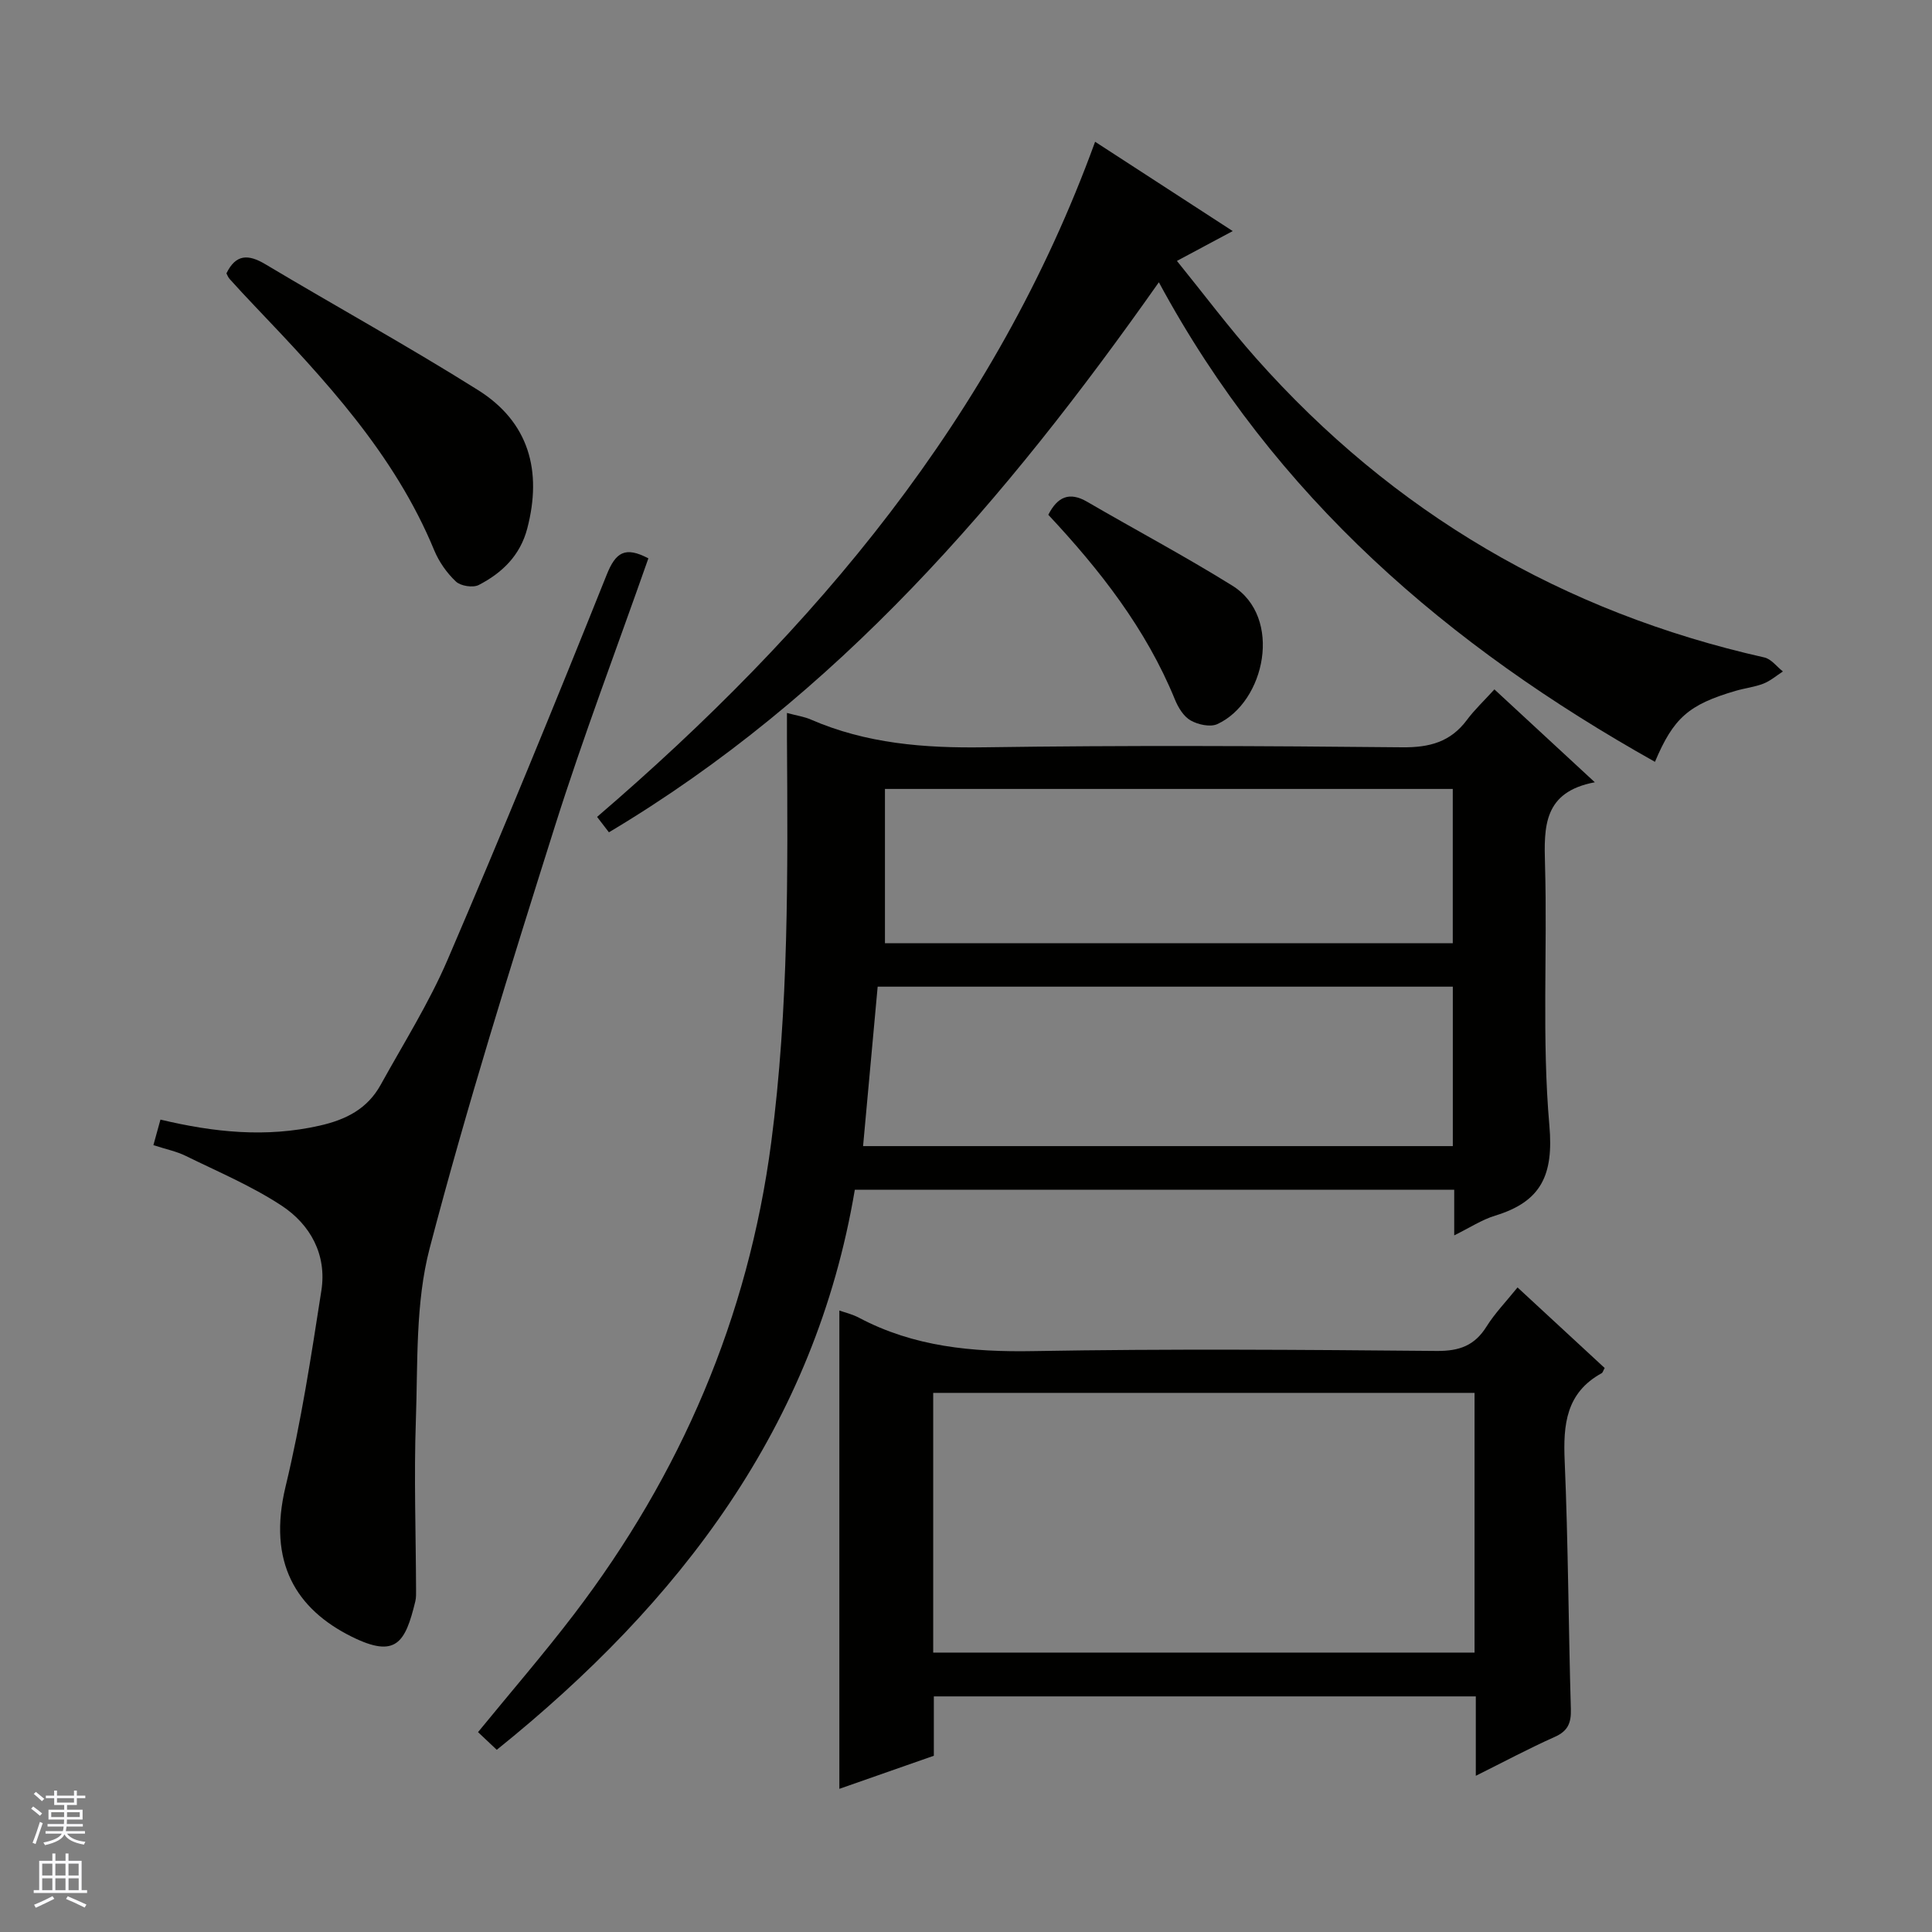 <svg enable-background="new 0 0 400 400" viewBox="0 0 400 400" xmlns="http://www.w3.org/2000/svg"><rect x="0" y="0" width="400" height="400" fill="#808080" stroke="none"/><g fill="#010100"><path d="m162.93 147.61c2.11.57 3.59.77 4.91 1.35 11.52 5.01 23.54 5.95 36 5.76 28.81-.42 57.64-.29 86.46 0 5.64.06 9.99-1.08 13.4-5.65 1.58-2.13 3.55-3.97 5.7-6.34 6.94 6.42 13.48 12.47 20.79 19.23-10.65 2-10.54 9.16-10.31 17.11.51 17.98-.67 36.06.9 53.93.91 10.31-1.7 15.78-11.21 18.68-2.78.85-5.31 2.53-8.49 4.09 0-3.54 0-6.33 0-9.44-41.38 0-82.45 0-124.1 0-8.23 48.91-36.23 85.46-74.13 115.95-1.43-1.35-2.61-2.47-3.88-3.66 6.71-8.21 13.55-16.12 19.88-24.41 22.1-28.97 36.06-61.44 40.82-97.66 3.65-27.8 3.44-55.77 3.26-83.74-.01-1.48 0-2.96 0-5.2zm137.86 56.67c-40 0-79.55 0-119.08 0-1.01 11.1-2 21.92-3.02 33.01h122.1c0-11.08 0-21.84 0-33.01zm-.01-40.94c-39.44 0-78.46 0-117.56 0v31.95h117.56c0-10.72 0-21.16 0-31.95z"/><path d="m314.19 266.55c6.39 5.91 12.24 11.31 18.04 16.68-.3.53-.39.95-.63 1.08-7.37 4.05-7.98 10.63-7.65 18.17.73 17.11.78 34.26 1.28 51.38.08 2.86-.6 4.53-3.34 5.75-5.26 2.34-10.35 5.07-16.34 8.05 0-6.06 0-11.15 0-16.44-37.64 0-74.71 0-112.21 0v12.29c-6.7 2.35-13.17 4.61-19.56 6.85 0-33.23 0-66.05 0-99.03 1.06.38 2.66.75 4.06 1.49 11.37 6.03 23.48 7.14 36.19 6.91 27.8-.49 55.62-.28 83.43-.03 4.69.04 7.85-1.11 10.32-5.07 1.73-2.76 4.06-5.16 6.41-8.08zm-120.98 75.6h112.08c0-18.21 0-35.97 0-53.77-37.52 0-74.73 0-112.08 0z"/><path d="m342.64 157.73c-42.74-23.98-78.62-54.66-102.71-99.29-31.83 45.2-66.56 85.68-113.86 113.88-.59-.76-1.45-1.89-2.45-3.19 45.03-38.67 82.39-82.77 103.11-139.78 9.63 6.25 18.64 12.1 28.49 18.49-3.98 2.13-7.35 3.93-11.55 6.18 5.55 6.85 10.7 13.73 16.38 20.14 28.38 31.98 63.51 52.57 105.24 61.96 1.43.32 2.57 1.9 3.84 2.9-1.33.86-2.57 1.94-4.01 2.51-1.84.72-3.86.94-5.77 1.5-9.75 2.85-12.87 5.61-16.71 14.7z"/><path d="m134.24 115.6c-6.54 18.63-13.5 36.93-19.39 55.58-9.13 28.93-18.21 57.92-25.89 87.25-2.98 11.36-2.44 23.72-2.86 35.65-.41 11.64 0 23.3.04 34.96 0 .83.04 1.69-.15 2.49-2.08 8.57-3.99 11.89-13.19 7.32-11.4-5.67-17.48-15.28-13.67-31.1 3.22-13.35 5.3-26.99 7.41-40.57 1.15-7.41-2.28-13.67-8.29-17.6-6.19-4.06-13.13-6.99-19.81-10.27-1.91-.94-4.07-1.37-6.68-2.22.5-1.8.94-3.42 1.46-5.29 11.15 2.66 21.86 3.75 32.88 1.27 5.62-1.26 9.97-3.52 12.72-8.48 4.74-8.58 10.01-16.95 13.86-25.91 11.33-26.38 22.23-52.96 32.9-79.61 1.87-4.72 3.81-6.02 8.66-3.47z"/><path d="m46.88 56.6c1.95-4.02 4.54-3.99 8.05-1.9 14.65 8.75 29.6 16.99 44.04 26.06 10.56 6.63 13.31 16.75 10.19 28.67-1.47 5.6-5.22 9.2-10.05 11.69-1.19.61-3.74.21-4.72-.72-1.88-1.77-3.5-4.08-4.49-6.47-8.24-19.98-22.68-35.36-37.25-50.66-1.72-1.8-3.41-3.63-5.08-5.48-.33-.34-.5-.84-.69-1.19z"/><path d="m217.04 106.58c1.9-3.72 4.35-4.84 8.05-2.69 10 5.82 20.24 11.26 30.06 17.37 10.51 6.54 6.79 24.11-3.12 28.66-1.47.67-4 .11-5.54-.77-1.44-.82-2.56-2.67-3.23-4.31-5.99-14.67-15.58-26.88-26.22-38.26z"/></g><path d="m6.45 374.46.42-.45c.65.47 1.27.95 1.85 1.44l-.45.49c-.66-.56-1.26-1.06-1.83-1.48m.93 7.33-.63-.26c.55-1.36 1.05-2.8 1.52-4.33.19.1.38.19.59.27-.46 1.29-.95 2.73-1.48 4.32m-.38-10.38.44-.42c.43.34 1.01.82 1.74 1.44l-.49.49c-.53-.51-1.09-1.01-1.69-1.51m2.5.35h1.72v-1.04h.59v1.04h3.52v-1.04h.59v1.04h1.75v.53h-1.75v1.42h-2.03v.97h3.22v2.03h-3.24c0 .35-.01.66-.03.93h3.32v.53h-3.37c-.03.27-.08.58-.15.94h3.96v.53h-3.71c.67.92 1.93 1.48 3.79 1.68-.13.24-.23.44-.29.59-2.13-.38-3.48-1.08-4.04-2.12-.43.97-1.77 1.72-4.03 2.23-.09-.19-.2-.37-.33-.55 2.1-.42 3.37-1.03 3.81-1.83h-3.36v-.53h3.58c.08-.29.13-.61.16-.94h-3.33v-.53h3.39c.02-.27.04-.58.04-.93h-3.23v-2.03h3.25v-.97h-2.07v-1.42h-1.73zm1.12 3.44v1h2.65c.01-.3.02-.44.01-.4v-.25-.35zm1.19-2h3.52v-.91h-3.52zm4.71 2h-2.63v.59c0 .15-.01.28-.01.4h2.64z" fill="#fafafc"/><path d="m13.55 383.74h.63v1.52h2.72v6.07h1.13v.6h-11.05v-.6h1.13v-6.07h2.73v-1.52h.63v1.52h2.1v-1.52zm-2.68 8.83.38.56c-1.24.63-2.53 1.25-3.85 1.85-.1-.21-.21-.42-.34-.63 1.36-.55 2.63-1.15 3.81-1.78m-2.13-4.27h2.1v-2.45h-2.1zm0 3.04h2.1v-2.46h-2.1zm2.72-3.04h2.1v-2.45h-2.1zm0 3.04h2.1v-2.46h-2.1zm6.07 3.6c-1.41-.71-2.7-1.3-3.86-1.78l.35-.56c1.45.62 2.75 1.19 3.88 1.72zm-1.25-9.09h-2.1v2.45h2.1zm-2.09 5.49h2.1v-2.46h-2.1z" fill="#fafafc"/></svg>